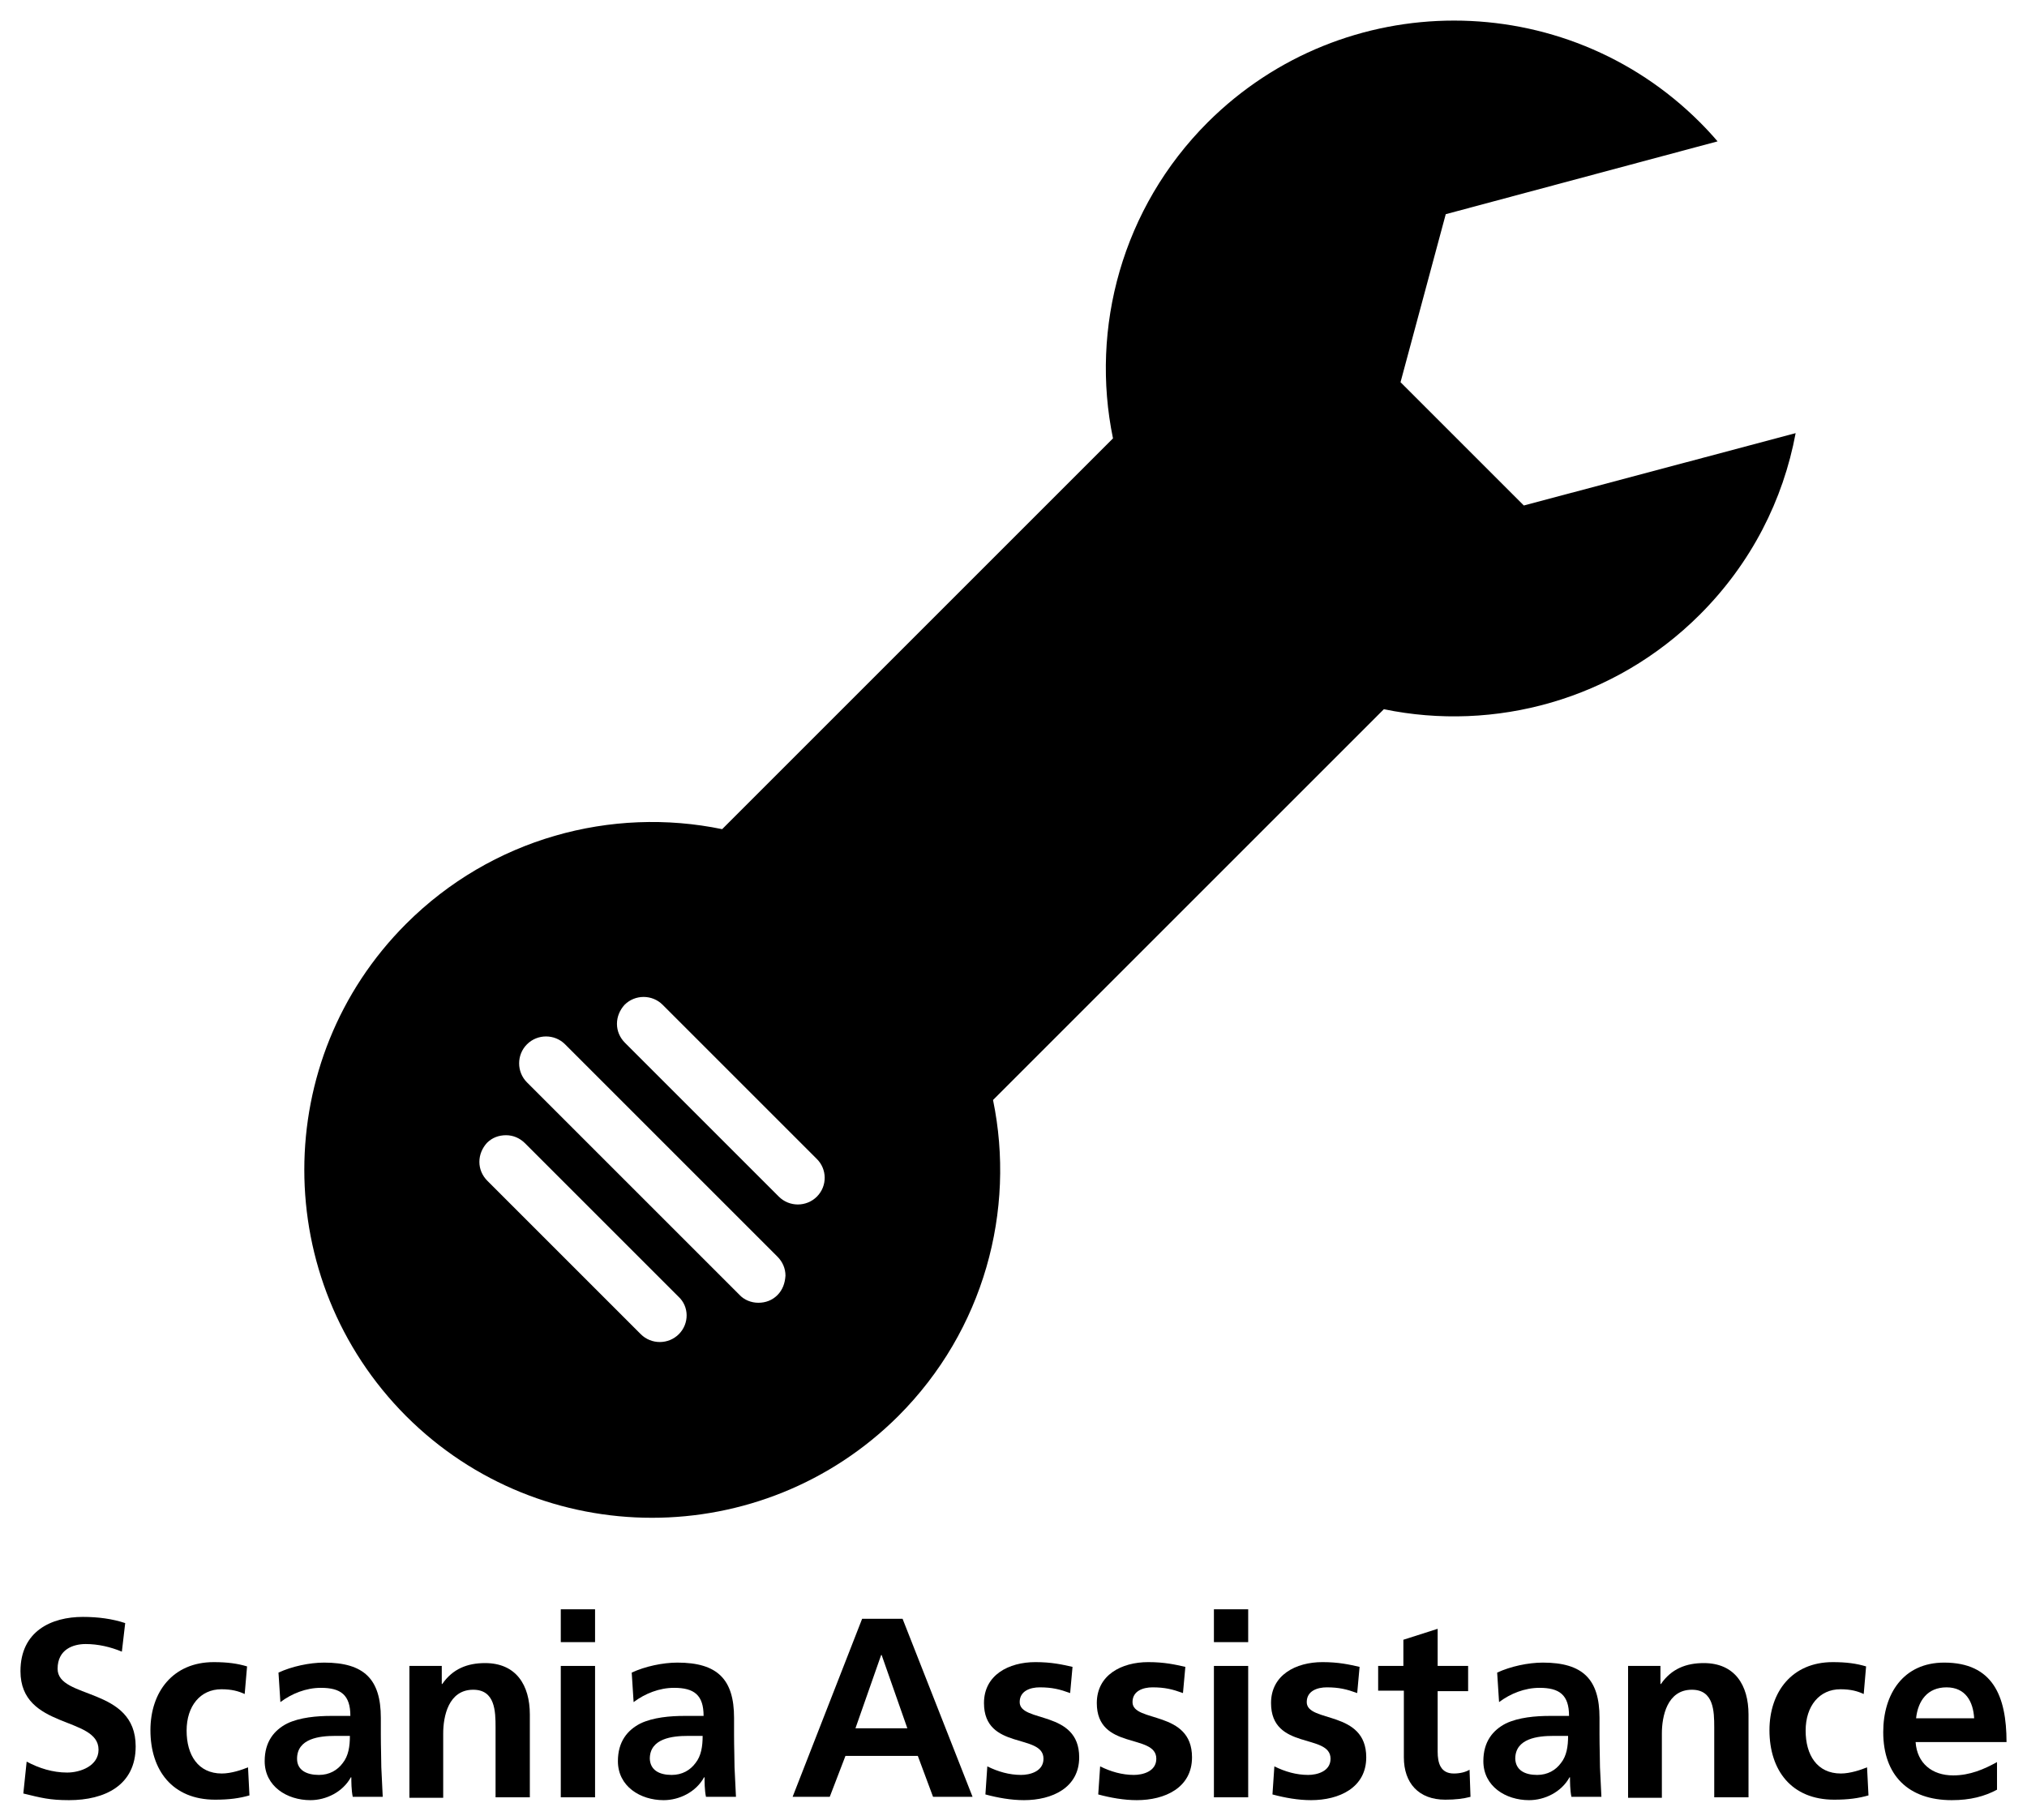 <?xml version="1.0" encoding="utf-8"?>
<!-- Generator: Adobe Illustrator 22.0.1, SVG Export Plug-In . SVG Version: 6.00 Build 0)  -->
<svg version="1.0" id="Lager_1" xmlns="http://www.w3.org/2000/svg" xmlns:xlink="http://www.w3.org/1999/xlink" x="0px" y="0px"
	 viewBox="0 0 425.8 382.4" style="enable-background:new 0 0 425.8 382.4;" xml:space="preserve">
<g>
	<path d="M25.6,347c-2.4-1-5-1.6-7.6-1.6c-2.6,0-5.9,1.1-5.9,5.2c0,6.5,16.4,3.7,16.4,16.3c0,8.2-6.5,11.3-14,11.3
		c-4.1,0-5.9-0.5-9.6-1.4l0.7-6.7c2.6,1.4,5.5,2.3,8.5,2.3c2.8,0,6.6-1.4,6.6-4.8c0-7.1-16.4-4.2-16.4-16.5
		c0-8.4,6.5-11.4,13.1-11.4c3.2,0,6.2,0.4,8.9,1.3L25.6,347z"/>
	<path d="M51.4,355.9c-1.3-0.6-2.7-1-4.9-1c-4.4,0-7.3,3.5-7.3,8.7c0,5.1,2.4,9,7.4,9c2,0,4.3-0.8,5.5-1.3l0.3,5.9
		c-2.1,0.6-4.2,0.9-7.2,0.9c-9,0-13.6-6.2-13.6-14.6c0-8,4.7-14.3,13.3-14.3c2.9,0,5,0.3,7,0.9L51.4,355.9z"/>
	<path d="M58.5,351.4c2.8-1.3,6.5-2.1,9.6-2.1c8.4,0,11.9,3.5,11.9,11.6v3.5c0,2.8,0.1,4.9,0.1,6.9c0.1,2.1,0.2,4,0.3,6.2h-6.3
		c-0.3-1.4-0.3-3.3-0.3-4.1h-0.1c-1.7,3.1-5.2,4.8-8.5,4.8c-4.9,0-9.6-2.9-9.6-8.2c0-4.1,2-6.5,4.7-7.9c2.7-1.3,6.3-1.6,9.3-1.6h4
		c0-4.4-2-5.9-6.2-5.9c-3.1,0-6.1,1.2-8.5,3L58.5,351.4z M67,372.9c2.2,0,3.9-1,5-2.5c1.2-1.5,1.5-3.5,1.5-5.7h-3.1
		c-3.2,0-8,0.5-8,4.8C62.4,371.9,64.4,372.9,67,372.9"/>
	<path d="M86,350h6.8v3.8h0.1c2.2-3.2,5.3-4.4,9-4.4c6.5,0,9.4,4.6,9.4,10.8v17.4h-7.2v-14.7c0-3.4-0.1-7.9-4.7-7.9
		c-5.2,0-6.3,5.6-6.3,9.2v13.5H86V350z"/>
	<path d="M117.8,338.1h7.2v6.9h-7.2V338.1z M117.8,350h7.2v27.6h-7.2V350z"/>
	<path d="M132.7,351.4c2.8-1.3,6.5-2.1,9.6-2.1c8.4,0,11.9,3.5,11.9,11.6v3.5c0,2.8,0.1,4.9,0.1,6.9c0.1,2.1,0.2,4,0.3,6.2h-6.3
		c-0.3-1.4-0.3-3.3-0.3-4.1h-0.1c-1.7,3.1-5.2,4.8-8.5,4.8c-4.9,0-9.6-2.9-9.6-8.2c0-4.1,2-6.5,4.7-7.9c2.7-1.3,6.3-1.6,9.3-1.6h4
		c0-4.4-2-5.9-6.2-5.9c-3.1,0-6.1,1.2-8.5,3L132.7,351.4z M141.1,372.9c2.2,0,3.9-1,5-2.5c1.2-1.5,1.5-3.5,1.5-5.7h-3.1
		c-3.2,0-8,0.5-8,4.8C136.6,371.9,138.5,372.9,141.1,372.9"/>
</g>
<g>
	<path d="M181.1,340.1h8.5l14.7,37.4h-8.3l-3.2-8.6h-15.2l-3.3,8.6h-7.8L181.1,340.1z M185.2,347.7h-0.1l-5.4,15.4h10.9L185.2,347.7
		z"/>
	<path d="M224.8,355.7c-2.2-0.8-3.8-1.2-6.4-1.2c-1.9,0-4.2,0.7-4.2,3.1c0,4.4,12.5,1.6,12.5,11.6c0,6.4-5.7,9-11.6,9
		c-2.7,0-5.5-0.5-8.1-1.2l0.4-5.9c2.2,1.1,4.6,1.8,7.1,1.8c1.8,0,4.7-0.7,4.7-3.4c0-5.4-12.5-1.7-12.5-11.7c0-5.9,5.2-8.6,10.8-8.6
		c3.4,0,5.6,0.5,7.8,1L224.8,355.7z"/>
	<path d="M248.5,355.7c-2.2-0.8-3.8-1.2-6.4-1.2c-1.9,0-4.2,0.7-4.2,3.1c0,4.4,12.5,1.6,12.5,11.6c0,6.4-5.7,9-11.6,9
		c-2.7,0-5.5-0.5-8.1-1.2l0.4-5.9c2.2,1.1,4.6,1.8,7.1,1.8c1.8,0,4.7-0.7,4.7-3.4c0-5.4-12.5-1.7-12.5-11.7c0-5.9,5.2-8.6,10.8-8.6
		c3.4,0,5.6,0.5,7.8,1L248.5,355.7z"/>
	<path d="M255,338.1h7.2v6.9H255V338.1z M255,350h7.2v27.6H255V350z"/>
	<path d="M285.1,355.7c-2.2-0.8-3.8-1.2-6.4-1.2c-1.9,0-4.2,0.7-4.2,3.1c0,4.4,12.5,1.6,12.5,11.6c0,6.4-5.7,9-11.6,9
		c-2.7,0-5.5-0.5-8.1-1.2l0.4-5.9c2.2,1.1,4.6,1.8,7.1,1.8c1.8,0,4.7-0.7,4.7-3.4c0-5.4-12.5-1.7-12.5-11.7c0-5.9,5.2-8.6,10.8-8.6
		c3.4,0,5.6,0.5,7.8,1L285.1,355.7z"/>
	<path d="M294.8,355.2h-5.3V350h5.3v-5.5l7.2-2.3v7.8h6.4v5.3H302V368c0,2.4,0.6,4.6,3.4,4.6c1.3,0,2.5-0.3,3.3-0.8l0.2,5.7
		c-1.5,0.4-3.2,0.6-5.3,0.6c-5.6,0-8.7-3.5-8.7-8.9V355.2z"/>
	<path d="M314.5,351.4c2.8-1.3,6.5-2.1,9.6-2.1c8.4,0,11.9,3.5,11.9,11.6v3.5c0,2.8,0.1,4.9,0.1,6.9c0.1,2.1,0.2,4,0.3,6.2h-6.3
		c-0.3-1.4-0.3-3.3-0.3-4.1h-0.1c-1.7,3.1-5.2,4.8-8.5,4.8c-4.9,0-9.6-2.9-9.6-8.2c0-4.1,2-6.5,4.7-7.9c2.7-1.3,6.3-1.6,9.3-1.6h4
		c0-4.4-2-5.9-6.2-5.9c-3.1,0-6.1,1.2-8.5,3L314.5,351.4z M322.9,372.9c2.2,0,3.9-1,5-2.5c1.2-1.5,1.5-3.5,1.5-5.7h-3.1
		c-3.2,0-8,0.5-8,4.8C318.4,371.9,320.3,372.9,322.9,372.9"/>
	<path d="M342,350h6.8v3.8h0.1c2.2-3.2,5.3-4.4,9-4.4c6.5,0,9.4,4.6,9.4,10.8v17.4h-7.2v-14.7c0-3.4-0.1-7.9-4.7-7.9
		c-5.2,0-6.3,5.6-6.3,9.2v13.5H342V350z"/>
	<path d="M391.5,355.9c-1.3-0.6-2.7-1-4.9-1c-4.4,0-7.3,3.5-7.3,8.7c0,5.1,2.4,9,7.4,9c2,0,4.3-0.8,5.5-1.3l0.3,5.9
		c-2.1,0.6-4.2,0.9-7.2,0.9c-9,0-13.6-6.2-13.6-14.6c0-8,4.7-14.3,13.3-14.3c2.9,0,5,0.3,7,0.9L391.5,355.9z"/>
	<path d="M419.5,376c-2.6,1.4-5.6,2.2-9.5,2.2c-9.1,0-14.4-5.2-14.4-14.3c0-8,4.2-14.6,12.8-14.6c10.2,0,13.1,7,13.1,16.7h-19.1
		c0.3,4.4,3.4,7,7.9,7c3.5,0,6.5-1.3,9.2-2.8V376z M414.7,361c-0.2-3.5-1.8-6.5-5.8-6.5c-4,0-6,2.8-6.4,6.5H414.7z"/>
</g>
<path d="M320.1,106.2l-25.9-25.9l9.5-35.3l57.1-15.3c-1.2-1.4-2.4-2.7-3.7-4c-28.5-28.5-74.8-28.5-103.4,0
	c-18,18-24.7,43.2-19.9,66.4l-82.1,82.1c-23.2-4.8-48.4,1.9-66.4,19.9c-28.5,28.5-28.5,74.8,0,103.4c28.5,28.5,74.8,28.5,103.4,0
	c18-18,24.7-43.2,19.9-66.4l82.1-82.1c23.2,4.8,48.4-1.9,66.4-19.9c10.8-10.8,17.5-24.1,20.1-38.1L320.1,106.2z M142.6,280.3
	c-2.2,2.2-5.8,2.2-8,0l-32.2-32.2c-1.1-1.1-1.7-2.5-1.7-4c0-1.5,0.6-2.9,1.6-4c1.1-1.1,2.5-1.6,4-1.6c1.5,0,2.9,0.6,4,1.7l32.2,32.2
	C144.8,274.5,144.8,278.1,142.6,280.3 M163.3,272.1c-1.1,1.1-2.5,1.6-4,1.6c-1.5,0-3-0.6-4-1.7l-44.6-44.6c-2.2-2.2-2.2-5.8,0-8
	c2.2-2.2,5.8-2.2,8,0l44.6,44.6c1.1,1.1,1.7,2.5,1.7,4C164.9,269.6,164.4,271,163.3,272.1 M171.6,251.4c-2.2,2.2-5.8,2.2-8,0
	l-32.3-32.3c-1.1-1.1-1.7-2.5-1.7-4c0-1.5,0.6-2.9,1.6-4c2.2-2.2,5.8-2.2,8,0l32.3,32.3C173.8,245.6,173.8,249.2,171.6,251.4"/>
</svg>
